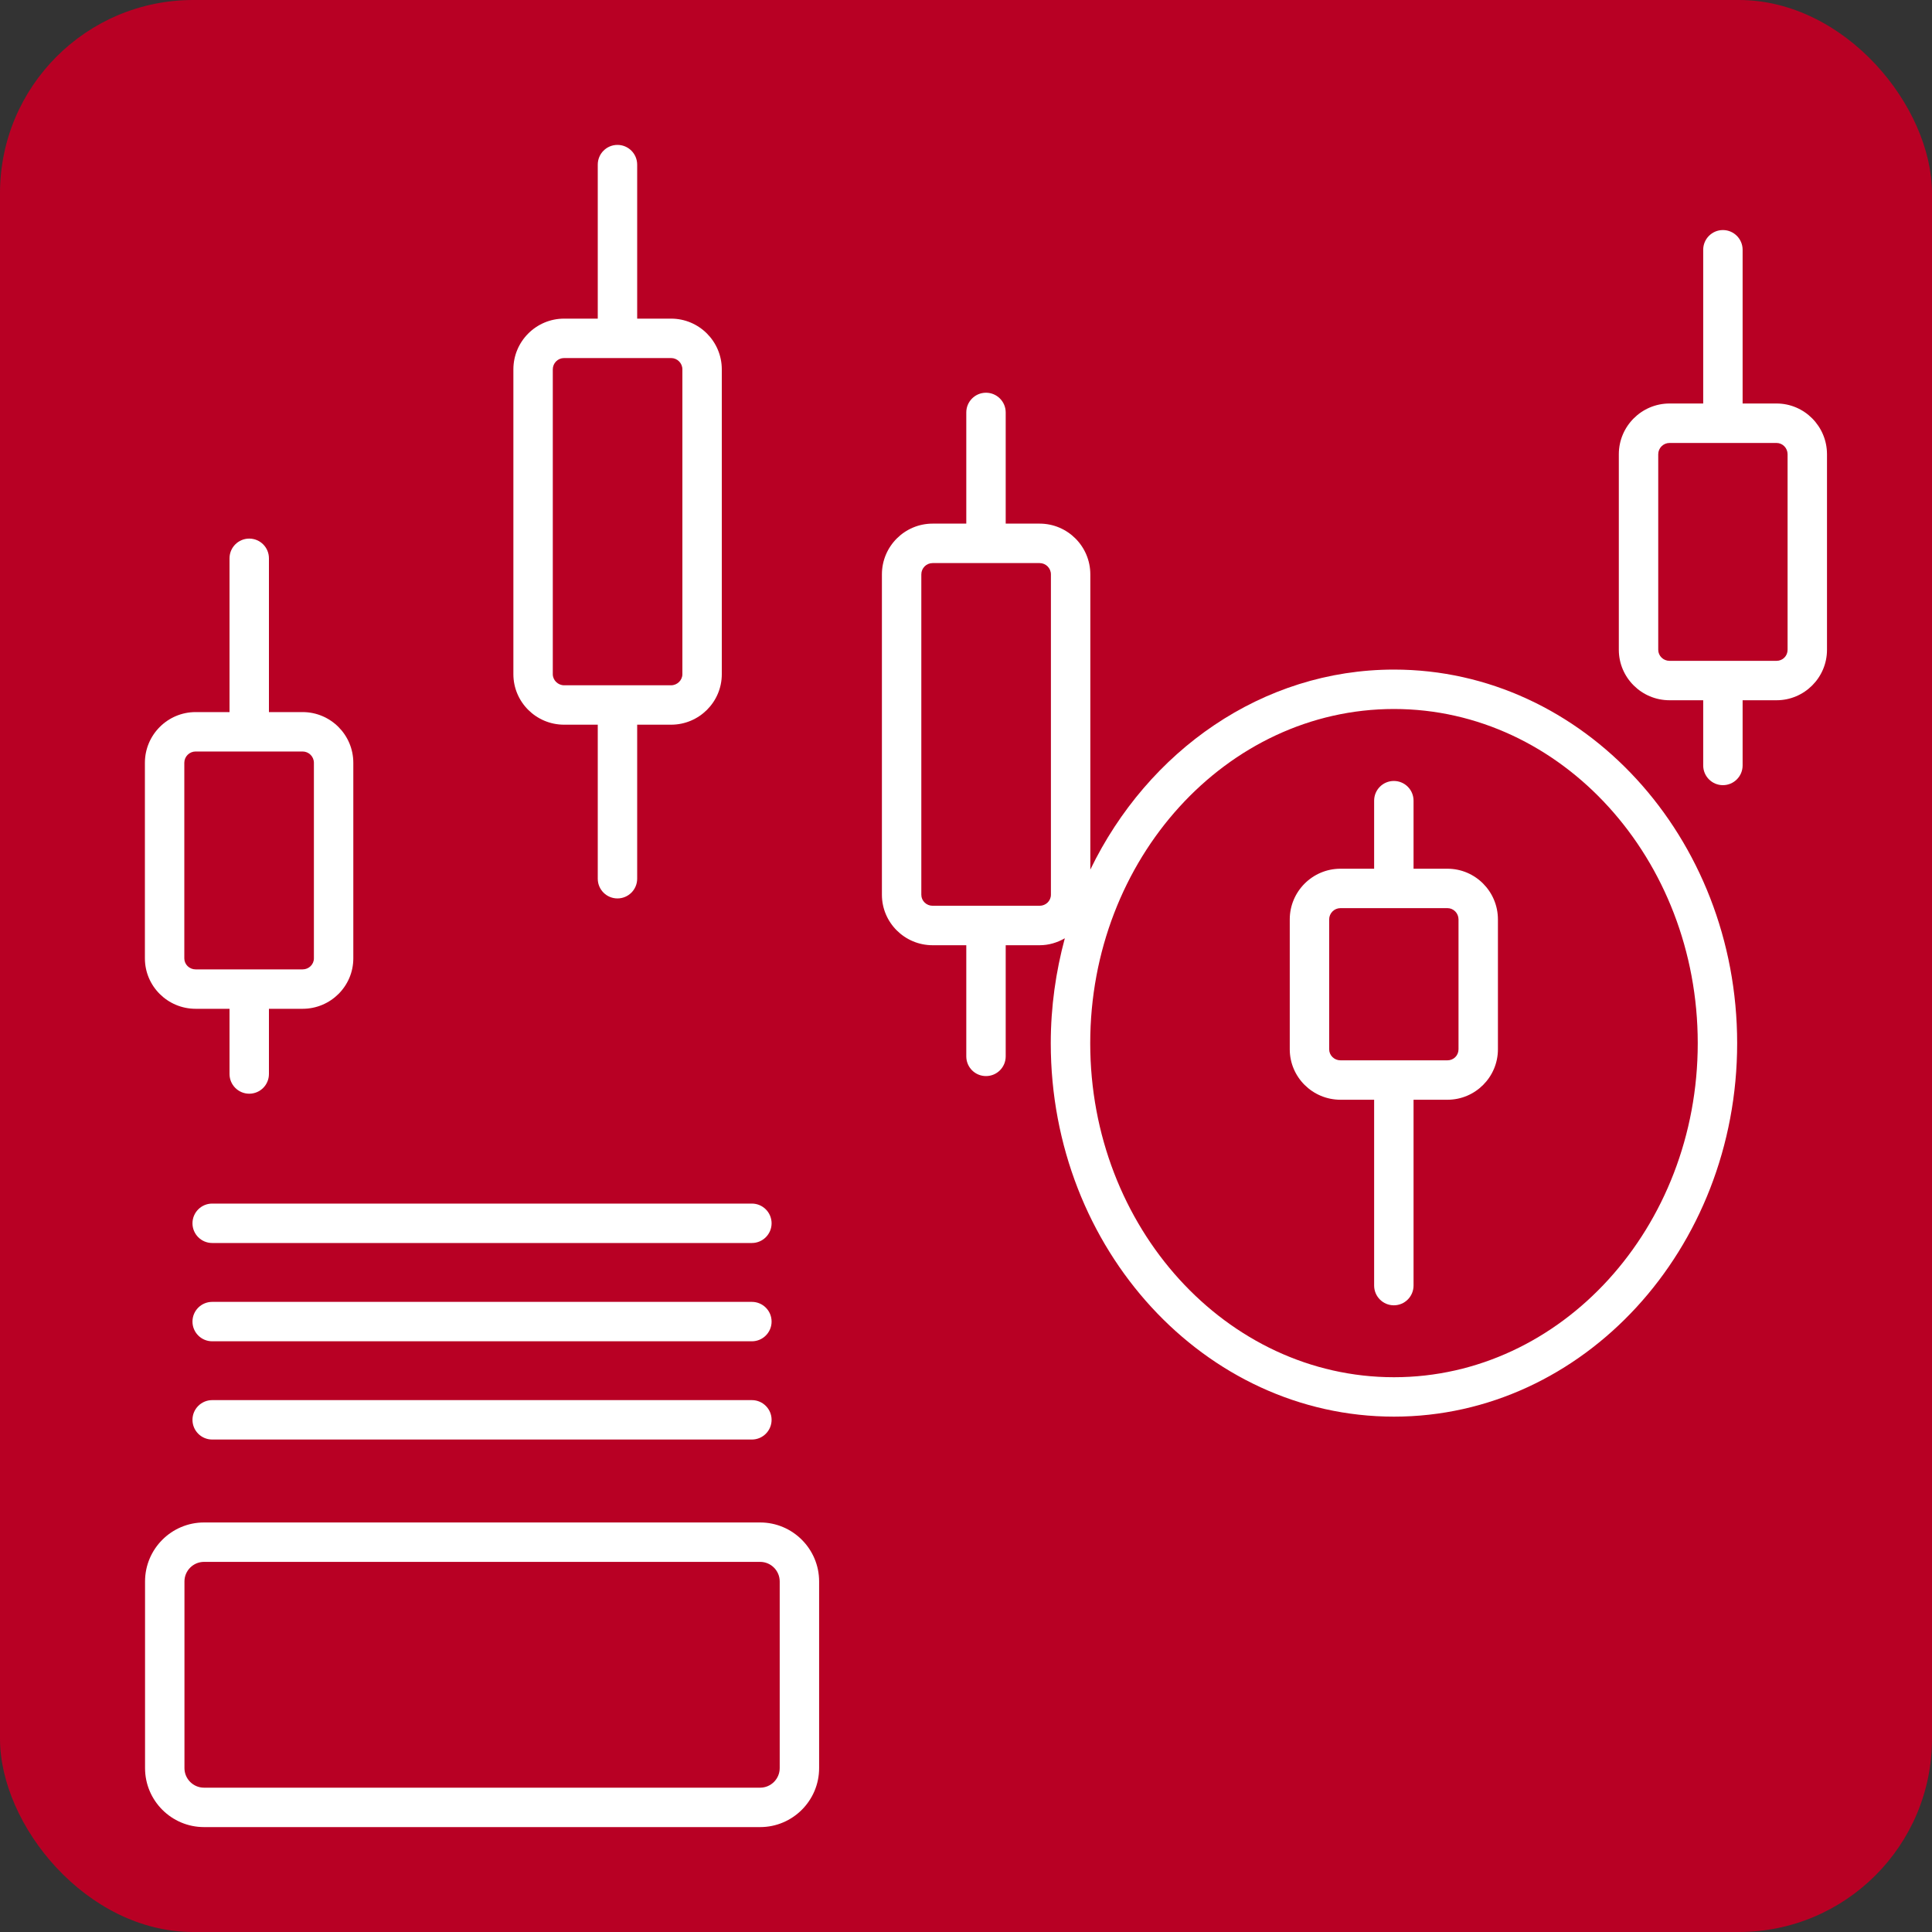 <?xml version="1.0" encoding="UTF-8"?> <svg xmlns="http://www.w3.org/2000/svg" width="40" height="40" viewBox="0 0 40 40" fill="none"><rect x="0" y="0" width="40" height="40" fill="#333333" stroke="none"/><rect width="40" height="40" rx="4" fill="#B80024"></rect><path d="M11.679 15.004H12.376V18.193C12.376 18.418 12.558 18.601 12.784 18.601C13.009 18.601 13.192 18.418 13.192 18.193V15.004H13.894C14.473 15.004 14.944 14.535 14.944 13.959V7.647C14.944 7.068 14.473 6.597 13.894 6.597H13.192V3.408C13.192 3.183 13.009 3 12.784 3C12.558 3 12.376 3.183 12.376 3.408V6.597H11.679C11.1 6.597 10.629 7.068 10.629 7.647V13.959C10.629 14.535 11.1 15.004 11.679 15.004ZM11.445 7.647C11.445 7.518 11.55 7.413 11.679 7.413H13.894C14.023 7.413 14.128 7.518 14.128 7.647V13.959C14.128 14.083 14.021 14.188 13.894 14.188H11.679C11.552 14.188 11.445 14.083 11.445 13.959V7.647Z" fill="white"></path><path d="M4.05 20.886H4.752V22.236C4.752 22.461 4.935 22.644 5.16 22.644C5.386 22.644 5.568 22.461 5.568 22.236V20.886H6.265C6.844 20.886 7.315 20.418 7.315 19.842V15.793C7.315 15.214 6.844 14.743 6.265 14.743H5.568V11.559C5.568 11.334 5.386 11.151 5.16 11.151C4.935 11.151 4.752 11.334 4.752 11.559V14.743H4.05C3.471 14.743 3 15.214 3 15.793V19.842C3 20.418 3.471 20.886 4.05 20.886ZM3.816 15.793C3.816 15.664 3.921 15.559 4.05 15.559H6.265C6.394 15.559 6.499 15.664 6.499 15.793V19.842C6.499 19.968 6.394 20.07 6.265 20.07H4.05C3.921 20.07 3.816 19.968 3.816 19.842V15.793Z" fill="white"></path><path d="M34.566 14.498H35.263V15.848C35.263 16.073 35.446 16.256 35.671 16.256C35.896 16.256 36.079 16.073 36.079 15.848V14.498H36.781C37.357 14.498 37.826 14.029 37.826 13.453V9.405C37.826 8.826 37.357 8.354 36.781 8.354H36.079V5.171C36.079 4.946 35.896 4.763 35.671 4.763C35.446 4.763 35.263 4.946 35.263 5.171V8.354H34.566C33.987 8.354 33.516 8.826 33.516 9.405V13.453C33.516 14.029 33.987 14.498 34.566 14.498ZM34.332 9.405C34.332 9.276 34.437 9.171 34.566 9.171H36.781C36.907 9.171 37.01 9.276 37.01 9.405V13.453C37.01 13.581 36.909 13.682 36.781 13.682H34.566C34.437 13.682 34.332 13.579 34.332 13.453V9.405Z" fill="white"></path><path d="M19.309 19.57H20.006V21.871C20.006 22.097 20.188 22.279 20.414 22.279C20.639 22.279 20.822 22.097 20.822 21.871V19.57H21.524C21.715 19.57 21.891 19.515 22.046 19.426C21.86 20.116 21.755 20.844 21.755 21.599C21.755 25.862 24.943 29.33 28.861 29.33C32.779 29.33 35.966 25.862 35.966 21.599C35.966 17.333 32.779 13.863 28.861 13.863C26.135 13.863 23.765 15.545 22.574 18.004V11.892C22.574 11.312 22.103 10.841 21.524 10.841H20.822V8.539C20.822 8.314 20.639 8.131 20.414 8.131C20.188 8.131 20.006 8.314 20.006 8.539V10.841H19.309C18.73 10.841 18.259 11.312 18.259 11.892V18.525C18.259 19.101 18.73 19.57 19.309 19.57ZM28.861 14.679C32.329 14.679 35.15 17.783 35.15 21.599C35.15 25.412 32.329 28.514 28.861 28.514C25.393 28.514 22.572 25.412 22.572 21.599C22.572 17.783 25.393 14.679 28.861 14.679ZM19.075 11.892C19.075 11.762 19.18 11.658 19.309 11.658H21.524C21.653 11.658 21.758 11.762 21.758 11.892V18.525C21.758 18.651 21.653 18.753 21.524 18.753H19.309C19.18 18.753 19.075 18.651 19.075 18.525V11.892Z" fill="white"></path><path d="M27.753 22.769H28.45V26.616C28.45 26.842 28.633 27.025 28.858 27.025C29.083 27.025 29.266 26.842 29.266 26.616V22.769H29.968C30.544 22.769 31.013 22.3 31.013 21.724V19.036C31.013 18.457 30.544 17.986 29.968 17.986H29.266V16.577C29.266 16.351 29.083 16.169 28.858 16.169C28.633 16.169 28.45 16.351 28.45 16.577V17.986H27.753C27.174 17.986 26.703 18.457 26.703 19.036V21.724C26.703 22.3 27.174 22.769 27.753 22.769ZM27.519 19.036C27.519 18.907 27.624 18.802 27.753 18.802H29.968C30.094 18.802 30.197 18.907 30.197 19.036V21.724C30.197 21.852 30.096 21.953 29.968 21.953H27.753C27.624 21.953 27.519 21.85 27.519 21.724V19.036Z" fill="white"></path><path d="M4.224 31.521C3.551 31.521 3.003 32.069 3.003 32.742V36.607C3.003 37.28 3.551 37.828 4.224 37.828H15.738C16.411 37.828 16.959 37.28 16.959 36.607V32.742C16.959 32.069 16.411 31.521 15.738 31.521H4.224ZM16.143 32.742V36.607C16.143 36.83 15.961 37.012 15.738 37.012H4.224C4.001 37.012 3.819 36.83 3.819 36.607V32.742C3.819 32.519 4.001 32.337 4.224 32.337H15.738C15.961 32.337 16.143 32.519 16.143 32.742Z" fill="white"></path><path d="M4.393 29.804H15.567C15.792 29.804 15.975 29.621 15.975 29.396C15.975 29.171 15.792 28.988 15.567 28.988H4.393C4.168 28.988 3.985 29.171 3.985 29.396C3.985 29.621 4.168 29.804 4.393 29.804Z" fill="white"></path><path d="M4.393 27.77H15.567C15.792 27.77 15.975 27.587 15.975 27.362C15.975 27.136 15.792 26.954 15.567 26.954H4.393C4.168 26.954 3.985 27.136 3.985 27.362C3.985 27.587 4.168 27.77 4.393 27.77Z" fill="white"></path><path d="M3.985 25.327C3.985 25.552 4.168 25.735 4.393 25.735H15.567C15.792 25.735 15.975 25.552 15.975 25.327C15.975 25.102 15.792 24.919 15.567 24.919H4.393C4.168 24.919 3.985 25.102 3.985 25.327Z" fill="white"></path></svg> 